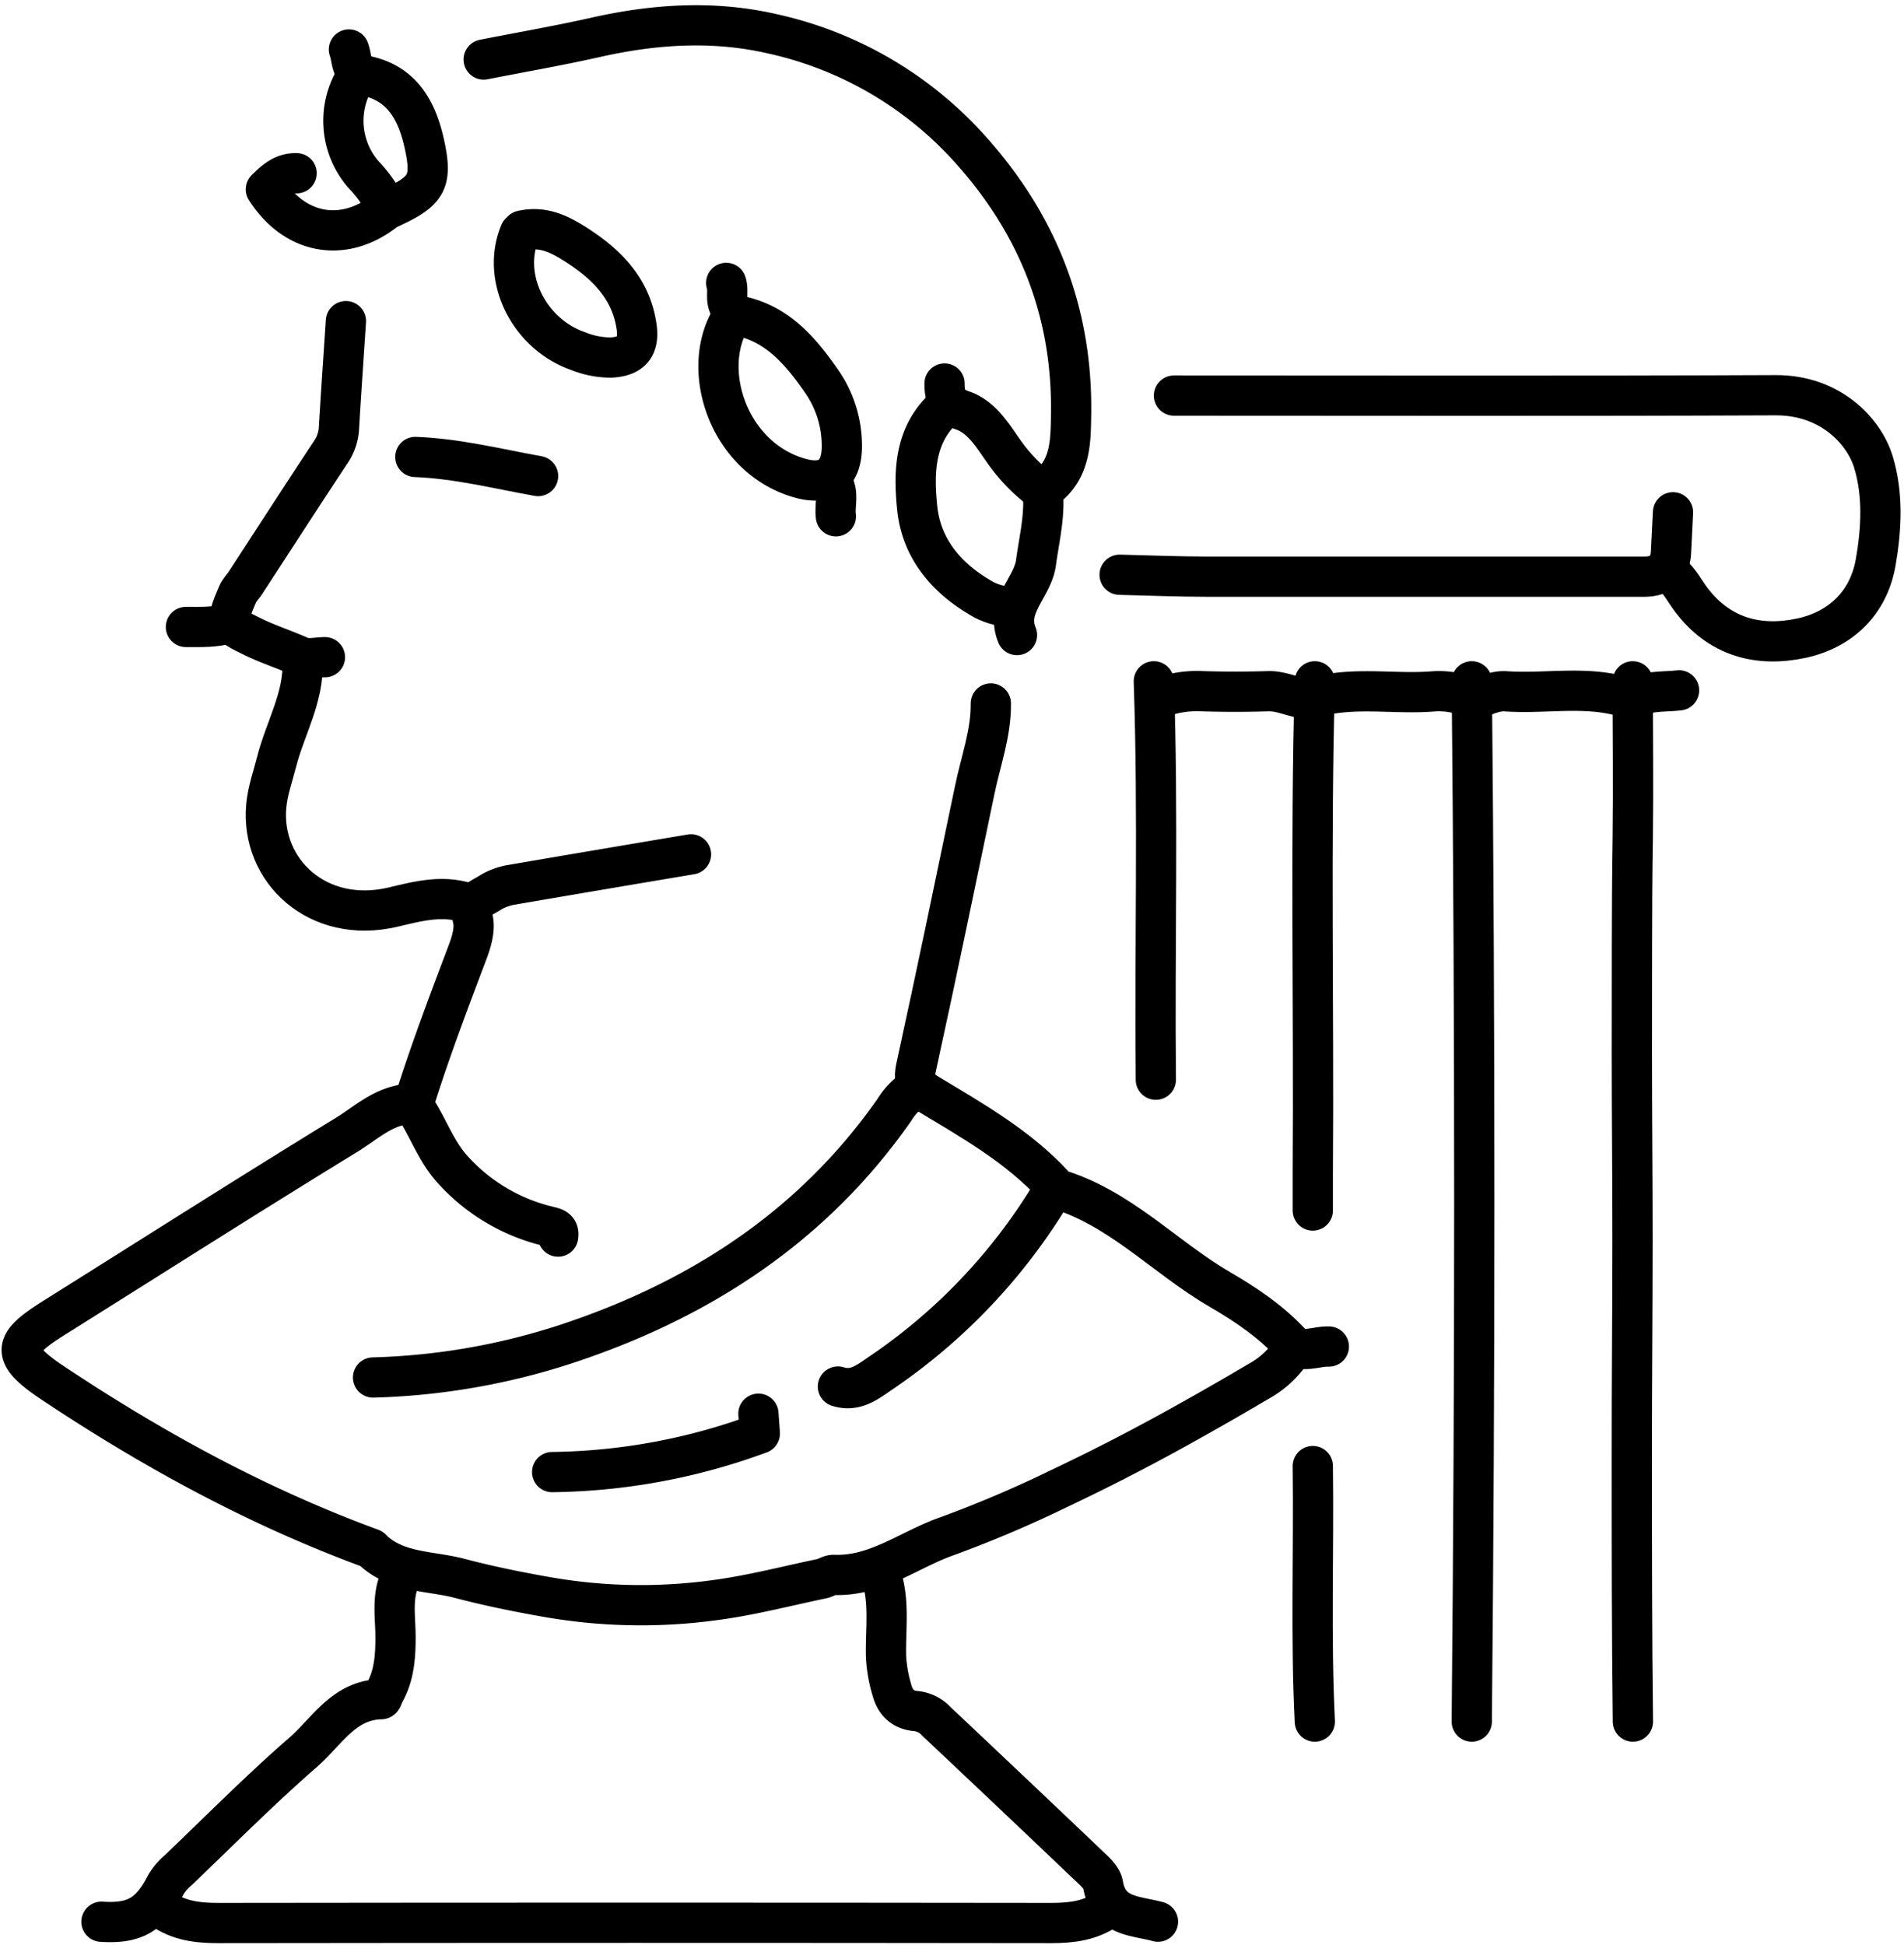 <?xml version="1.0" encoding="UTF-8"?><svg xmlns="http://www.w3.org/2000/svg" xmlns:xlink="http://www.w3.org/1999/xlink" data-name="Layer 1" height="483.3" preserveAspectRatio="xMidYMid meet" version="1.0" viewBox="28.3 16.2 473.1 483.3" width="473.1" zoomAndPan="magnify"><path d="M442.5,158c2.72,1.72,4.1,4.64,5.91,7.07,7.08,9.52,16.91,12,27.54,9.7,9.64-2.09,16.63-8.66,18.41-18.8,1.44-8.22,1.9-16.85-.54-24.92-2.34-7.74-10.74-16.7-24.32-16.64-49.83.22-99.67.09-149.5.09" fill="none" stroke="#000" stroke-linecap="round" stroke-linejoin="round" stroke-width="10"/><path d="M394,185.5q1.25,129.26,0,258.5" fill="none" stroke="#000" stroke-linecap="round" stroke-linejoin="round" stroke-width="10"/><path d="M68.5,490.5c4.21,3,8.93,3.56,14,3.56q103.5-.13,207,0c5.07,0,9.79-.57,14-3.56" fill="none" stroke="#000" stroke-linecap="round" stroke-linejoin="round" stroke-width="10"/><path d="M281,174c-2.92-7.11,3.87-11.7,4.72-18,.72-5.34,2-10.58,1.81-16,0-.83,0-2.06.51-2.44,6.4-4.75,6.3-11.8,6.4-18.56.35-24.82-8-46.45-24.45-65a92.78,92.78,0,0,0-50-29.45c-14.51-3.3-29-2.36-43.5.89-9.28,2.09-18.66,3.72-28,5.55" fill="none" stroke="#000" stroke-linecap="round" stroke-linejoin="round" stroke-width="10"/><path d="M444,143.5c-.17,3.33-.32,6.67-.5,10-.23,4.08-2.53,5.95-6.5,6h-3.5q-52.5,0-105,0c-7.33,0-14.67-.31-22-.48" fill="none" stroke="#000" stroke-linecap="round" stroke-linejoin="round" stroke-width="10"/><path d="M256,286.5a16.5,16.5,0,0,0-5.48,5.51c-20.08,28.73-47.88,46.89-80.57,57.85A168.48,168.48,0,0,1,121,358.5" fill="none" stroke="#000" stroke-linecap="round" stroke-linejoin="round" stroke-width="10"/><path d="M355,185.5c-1.12,40.66-.2,81.33-.5,122,0,3.17,0,6.33,0,9.5" fill="none" stroke="#000" stroke-linecap="round" stroke-linejoin="round" stroke-width="10"/><path d="M130.5,290.5c-6.44.14-11,4.56-15.93,7.61C90.25,313,66.17,328.34,42,343.5c-10.46,6.56-11.51,9.09-.46,16.44,24.82,16.52,50.88,30.76,79,41.07.2.08.33.33.5.49,6.11,5.59,14.25,5,21.52,6.92s14.57,3.39,22,4.69a134.93,134.93,0,0,0,41,.76c9.09-1.16,18-3.52,27-5.39,1-.21,2-1,3-.93,10.56.37,18.69-6.32,28-9.59a295.06,295.06,0,0,0,28-11.91Q306,379.21,320,371.48q10.59-5.84,21-12a23.18,23.18,0,0,0,8.52-8" fill="none" stroke="#000" stroke-linecap="round" stroke-linejoin="round" stroke-width="10"/><path d="M208.75,86.5c.72,2.11-.49,4.59,1.25,6.5,1.12,1.22.15,1.94-.45,3-7.14,13,.13,34.05,17.45,39,6.92,2,10.68-1,10.48-8.5a28,28,0,0,0-5-15.51c-5.41-7.81-11.4-14.82-21.51-16.49" fill="none" stroke="#000" stroke-linecap="round" stroke-linejoin="round" stroke-width="10"/><path d="M103.5,180.5c.35,9-4.35,16.66-6.47,25-.92,3.64-2.23,7.17-2.57,11-1.45,16,12.77,29.57,31.56,25.1,6.34-1.51,12.91-3.29,19.48-.6" fill="none" stroke="#000" stroke-linecap="round" stroke-linejoin="round" stroke-width="10"/><path d="M315,185.5c1.13,33,.17,66,.5,99" fill="none" stroke="#000" stroke-linecap="round" stroke-linejoin="round" stroke-width="10"/><path d="M274.5,191c.08,7.43-2.53,14.36-4,21.5-4.79,23-9.55,46-14.58,69-.77,3.49.32,4.92,3.06,6.58,11,6.62,22.16,12.94,31,22.45.24.26.28.89.52,1,16,4.6,27.09,17.07,40.94,25.11,6.36,3.7,12.51,7.82,17.63,13.34,2.54,2.74,6.24.69,9.42.83" fill="none" stroke="#000" stroke-linecap="round" stroke-linejoin="round" stroke-width="10"/><path d="M157.5,74c-4.71,11.15,2.17,25.21,14.51,29.47a21.75,21.75,0,0,0,8,1.58c5-.21,7.18-2.52,6.48-7.55-1.29-9.19-6.94-15.17-14.42-20.09-4.4-2.89-8.66-5.13-14.06-3.91" fill="none" stroke="#000" stroke-linecap="round" stroke-linejoin="round" stroke-width="10"/><path d="M114.25,96c-.58,8.83-1.2,17.66-1.72,26.5a11.64,11.64,0,0,1-2,6c-7.25,10.94-14.37,22-21.55,33a16.38,16.38,0,0,0-1.47,2c-3.32,7.6-3,7.67,3.53,10.89,3.86,1.9,8,3.21,12,5,1.68.74,4,.12,6,.12" fill="none" stroke="#000" stroke-linecap="round" stroke-linejoin="round" stroke-width="10"/><path d="M354.5,380.5c.28,21.17-.54,42.34.5,63.5" fill="none" stroke="#000" stroke-linecap="round" stroke-linejoin="round" stroke-width="10"/><path d="M128.5,407c-3.11,5-1.93,10.62-1.92,16,0,4.92-.34,9.64-2.83,14-.27.49-.49,1.43-.75,1.44-9.3.2-13.53,8.12-19.38,13.2C92.86,461,82.82,471.16,72.51,481a14.28,14.28,0,0,0-3,3.51c-3.84,7.47-7.73,9.78-16,9.23" fill="none" stroke="#000" stroke-linecap="round" stroke-linejoin="round" stroke-width="10"/><path d="M263.5,117c-8,6.88-8.23,16.35-7.29,25.48,1,9.72,6.9,17,15.29,22a15.51,15.51,0,0,0,9,2.49" fill="none" stroke="#000" stroke-linecap="round" stroke-linejoin="round" stroke-width="10"/><path d="M247,407c2.5,6.86,1.26,14,1.46,21a35.86,35.86,0,0,0,1.41,8c.9,3.48,2.93,5.14,6.14,5.4a8,8,0,0,1,5,2.59q18.79,17.7,37.49,35.51c1.53,1.46,3.57,3.16,3.88,5,1.37,8.1,8.09,7.68,13.65,9.22" fill="none" stroke="#000" stroke-linecap="round" stroke-linejoin="round" stroke-width="10"/><path d="M200,228.5c-14.83,2.5-29.67,5-44.49,7.55a14.82,14.82,0,0,0-5.46,2c-2.22,1.45-5.31,2.2-4.26,6.48.63,2.56-.36,5.78-1.36,8.42-4.39,11.6-8.78,23.17-12.57,35a5.18,5.18,0,0,0,.55,5.09c2.67,4.5,4.55,9.45,8.08,13.46a46.42,46.42,0,0,0,24,14.42c1.6.41,2.8.58,2.48,2.57" fill="none" stroke="#000" stroke-linecap="round" stroke-linejoin="round" stroke-width="10"/><path d="M290,312a143.36,143.36,0,0,1-43,45.49c-3.14,2.16-6.23,4.63-10.49,3.26" fill="none" stroke="#000" stroke-linecap="round" stroke-linejoin="round" stroke-width="10"/><path d="M216.75,367.5c.12,1.66.24,3.33.35,4.91A153.72,153.72,0,0,1,165.5,382" fill="none" stroke="#000" stroke-linecap="round" stroke-linejoin="round" stroke-width="10"/><path d="M102,59.25c-3.37-.12-5.51,1.93-7.63,4,7.1,11.11,18.95,13.35,29.13,5.7A8.72,8.72,0,0,1,125,68c9.14-4.18,10.79-6.33,8.86-15.48C132.13,44.3,128.61,36.88,119,35c-3.69-.72-3.09-4.07-4-6.5" fill="none" stroke="#000" stroke-linecap="round" stroke-linejoin="round" stroke-width="10"/><path d="M445.5,187.75c-3.69.42-7.51.05-11,1.74a2.32,2.32,0,0,1-2,.1c-9.83-3.16-20-.91-30-1.6-2.91-.21-5.35,1.27-8,2" fill="none" stroke="#000" stroke-linecap="round" stroke-linejoin="round" stroke-width="10"/><path d="M393.5,189.5a19.67,19.67,0,0,0-9-1.5c-10,.82-20.05-1.36-30.11,1.64-2.81.84-7-1.8-10.89-1.68-5.5.17-11,.18-16.5,0A26.11,26.11,0,0,0,315.5,190" fill="none" stroke="#000" stroke-linecap="round" stroke-linejoin="round" stroke-width="10"/><path d="M117,35a20.33,20.33,0,0,0,1.53,24.47,34.05,34.05,0,0,1,6,8.53" fill="none" stroke="#000" stroke-linecap="round" stroke-linejoin="round" stroke-width="10"/><path d="M162,134.5c-10.13-1.82-20.15-4.36-30.5-4.75" fill="none" stroke="#000" stroke-linecap="round" stroke-linejoin="round" stroke-width="10"/><path d="M434,185.5c0,13,.17,26,0,39-.29,18-.17,36-.22,54,0,15.32.17,30.67.16,46,0,18-.19,36-.17,54,0,21.83,0,43.67.27,65.5" fill="none" stroke="#000" stroke-linecap="round" stroke-linejoin="round" stroke-width="10"/><path d="M263,111.5c0,3.23.67,5.39,4.44,6.68,5.13,1.74,7.84,6.87,10.86,11A43,43,0,0,0,287,138" fill="none" stroke="#000" stroke-linecap="round" stroke-linejoin="round" stroke-width="10"/><path d="M85.5,171c-3.59,1.17-7.3,1-11,1" fill="none" stroke="#000" stroke-linecap="round" stroke-linejoin="round" stroke-width="10"/><path d="M235,136c1.93,2.65.6,5.67,1,8.5" fill="none" stroke="#000" stroke-linecap="round" stroke-linejoin="round" stroke-width="10"/></svg>